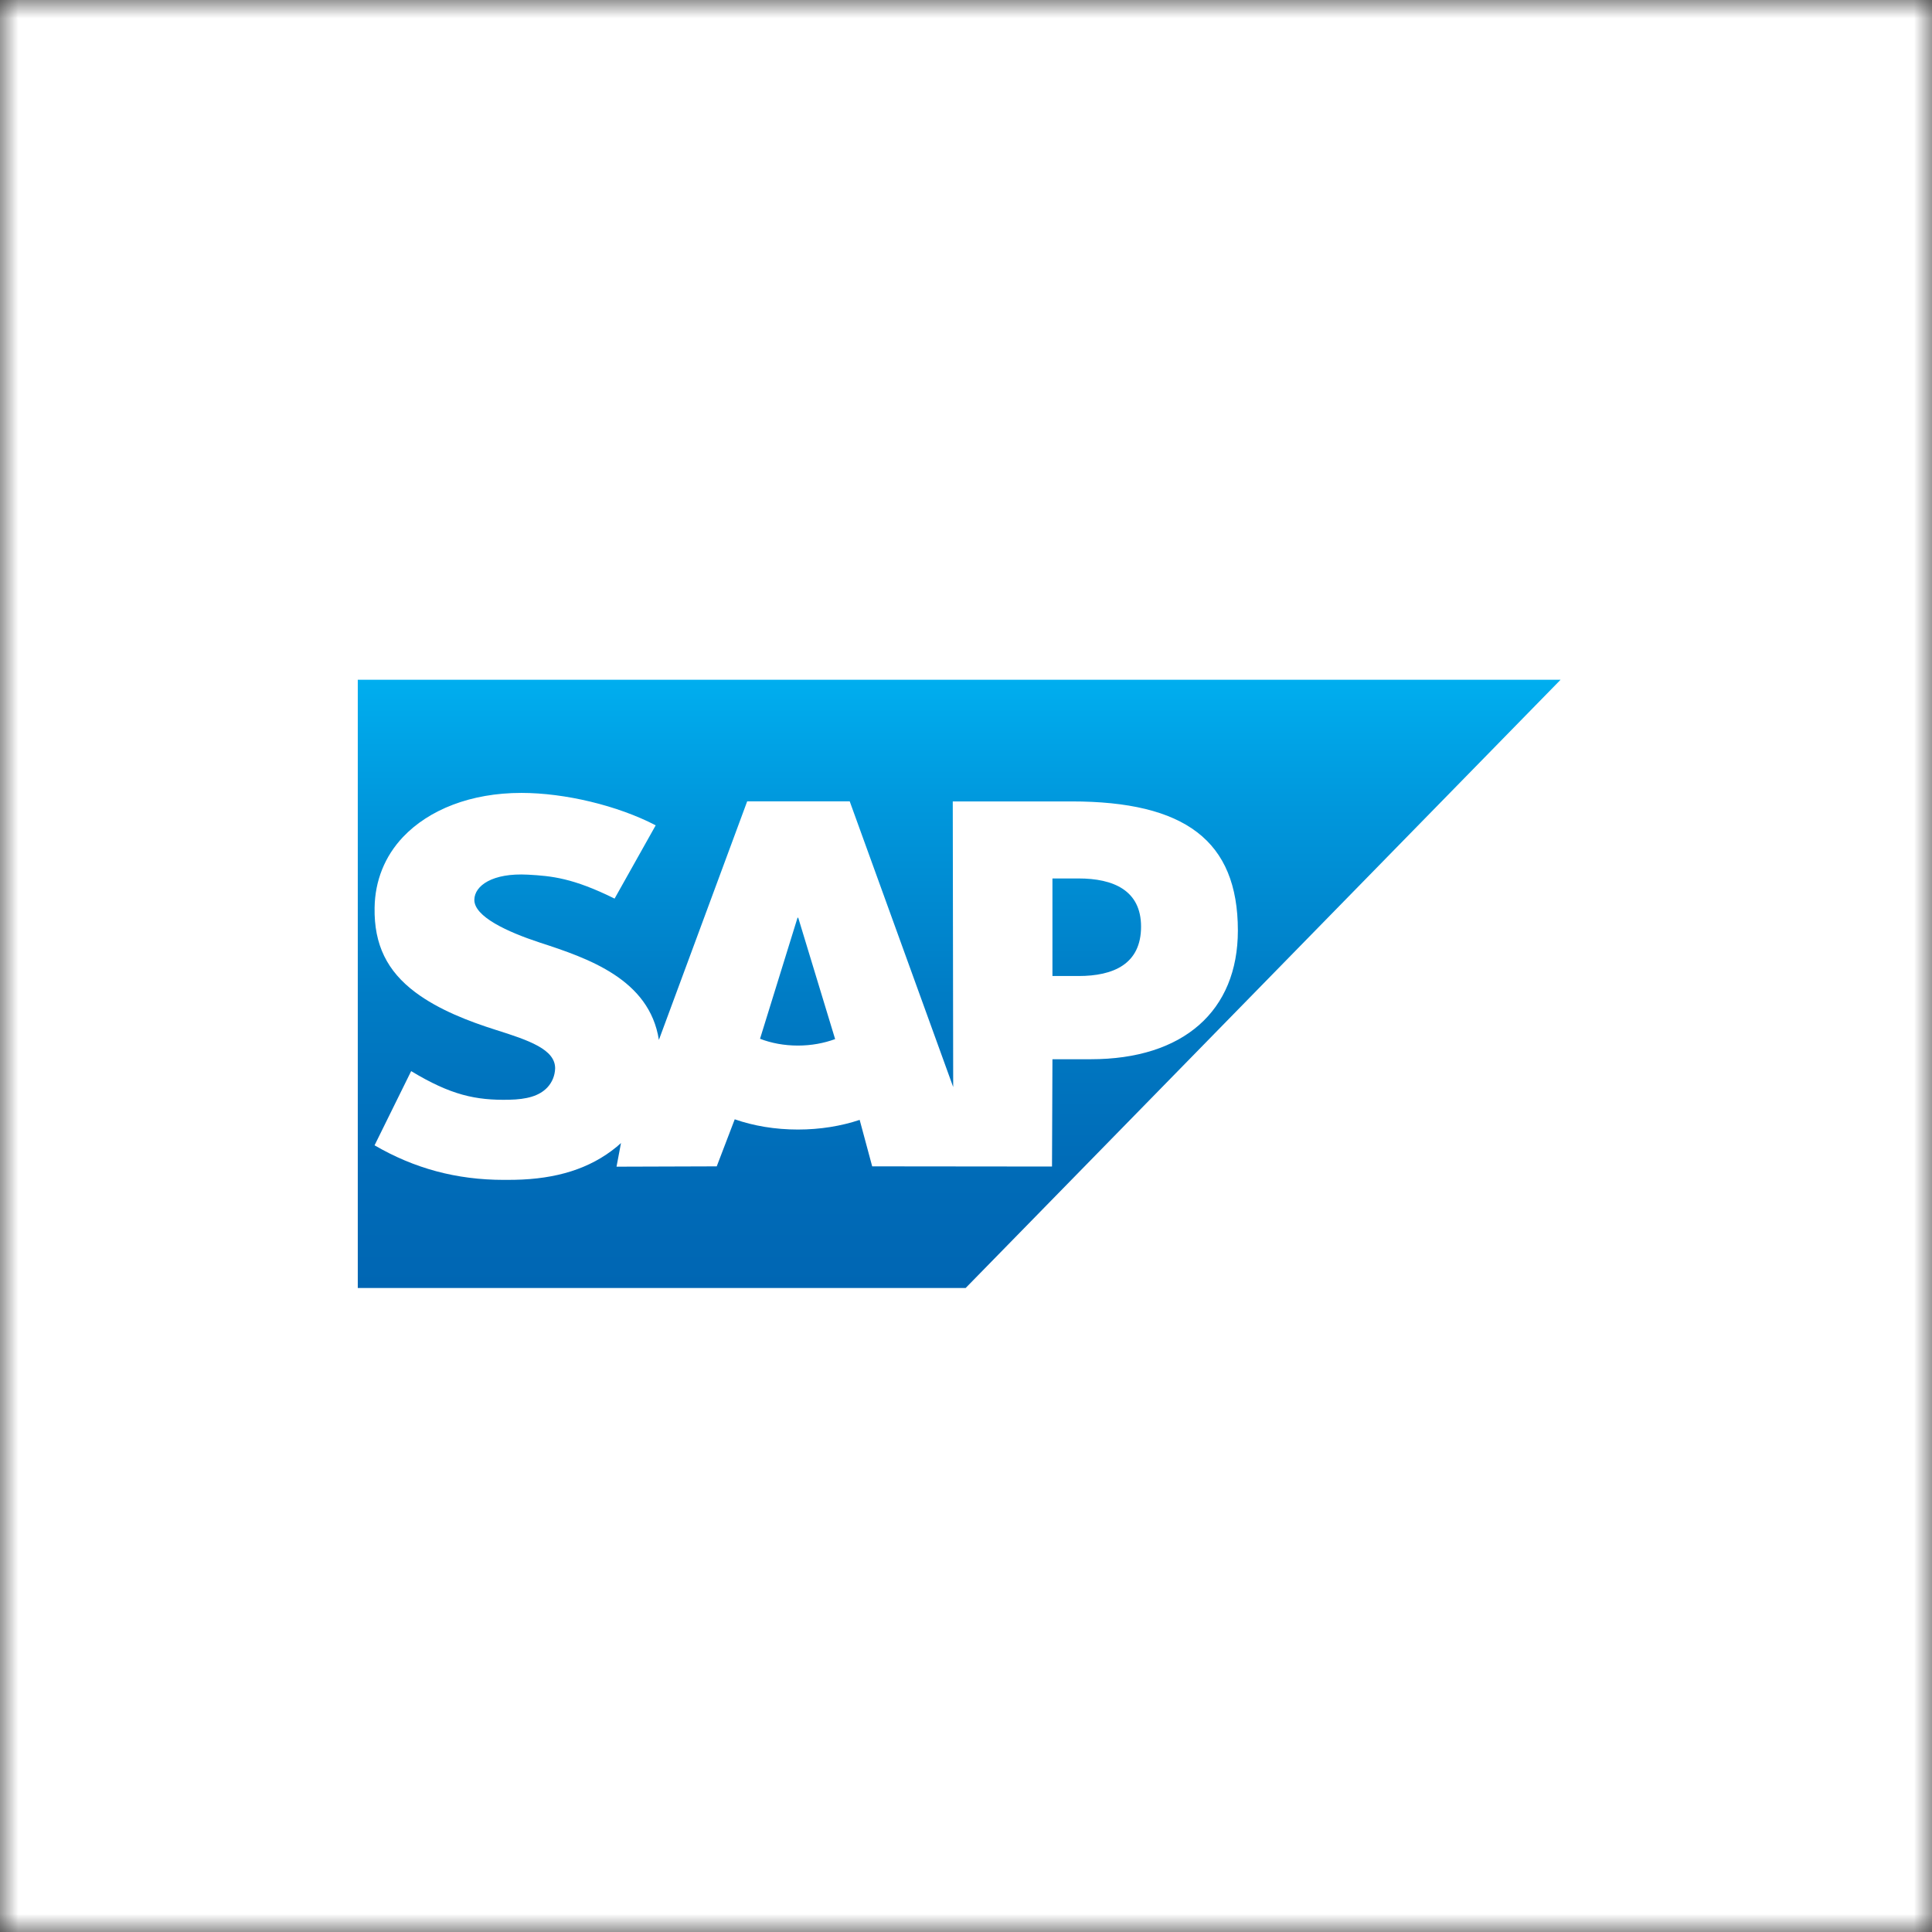 <svg width="54" height="54" viewBox="0 0 54 54" fill="none" xmlns="http://www.w3.org/2000/svg">
<rect x="0" y="0" width="54" height="54" fill="#333333" stroke="none"/>
<mask id="mask0_1832_5" style="mask-type:alpha" maskUnits="userSpaceOnUse" x="0" y="0" width="54" height="54">
<rect width="54" height="54" fill="white"/>
</mask>
<g mask="url(#mask0_1832_5)">
<rect width="54" height="54" fill="white"/>
</g>
<g clip-path="url(#clip0_1832_5)">
<path fill-rule="evenodd" clip-rule="evenodd" d="M10 36H26.99L43.618 19H10V36Z" fill="url(#paint0_linear_1832_5)"/>
<path fill-rule="evenodd" clip-rule="evenodd" d="M29.951 22.4H26.63L26.642 30.383L23.75 22.398H20.884L18.416 29.066C18.153 27.369 16.437 26.784 15.087 26.345C14.195 26.052 13.248 25.622 13.258 25.146C13.265 24.755 13.764 24.393 14.756 24.447C15.421 24.484 16.009 24.538 17.178 25.116L18.327 23.068C17.261 22.513 15.787 22.163 14.579 22.162H14.572C13.162 22.162 11.989 22.629 11.262 23.397C10.755 23.934 10.481 24.616 10.47 25.371C10.452 26.409 10.824 27.145 11.606 27.733C12.267 28.228 13.112 28.549 13.856 28.785C14.775 29.075 15.525 29.329 15.516 29.867C15.508 30.064 15.436 30.247 15.298 30.395C15.069 30.637 14.717 30.728 14.232 30.738C13.294 30.758 12.599 30.607 11.492 29.938L10.469 32.012C11.575 32.655 12.75 32.978 14.084 32.978L14.384 32.976C15.545 32.954 16.487 32.67 17.236 32.054C17.279 32.019 17.317 31.983 17.357 31.947L17.232 32.609L20.033 32.6L20.536 31.285C21.064 31.469 21.665 31.571 22.303 31.571C22.924 31.571 23.509 31.474 24.028 31.301L24.378 32.6L29.404 32.605L29.416 29.606H30.486C33.071 29.606 34.599 28.261 34.599 26.006C34.598 23.494 33.113 22.4 29.951 22.4ZM22.303 29.224C21.917 29.224 21.555 29.155 21.243 29.034L22.291 25.651H22.311L23.342 29.043C23.032 29.157 22.678 29.224 22.302 29.224H22.303ZM30.145 27.28H29.416V24.553H30.145C31.117 24.553 31.893 24.884 31.893 25.899C31.893 26.949 31.117 27.28 30.145 27.28" fill="white"/>
</g>
<defs>
<linearGradient id="paint0_linear_1832_5" x1="26.809" y1="19" x2="26.809" y2="36" gradientUnits="userSpaceOnUse">
<stop stop-color="#00AEEF"/>
<stop offset="0.212" stop-color="#0097DC"/>
<stop offset="0.519" stop-color="#007CC5"/>
<stop offset="0.792" stop-color="#006CB8"/>
<stop offset="1" stop-color="#0066B3"/>
</linearGradient>
<clipPath id="clip0_1832_5">
<rect width="34" height="17" fill="white" transform="translate(10 19)"/>
</clipPath>
</defs>
</svg>
